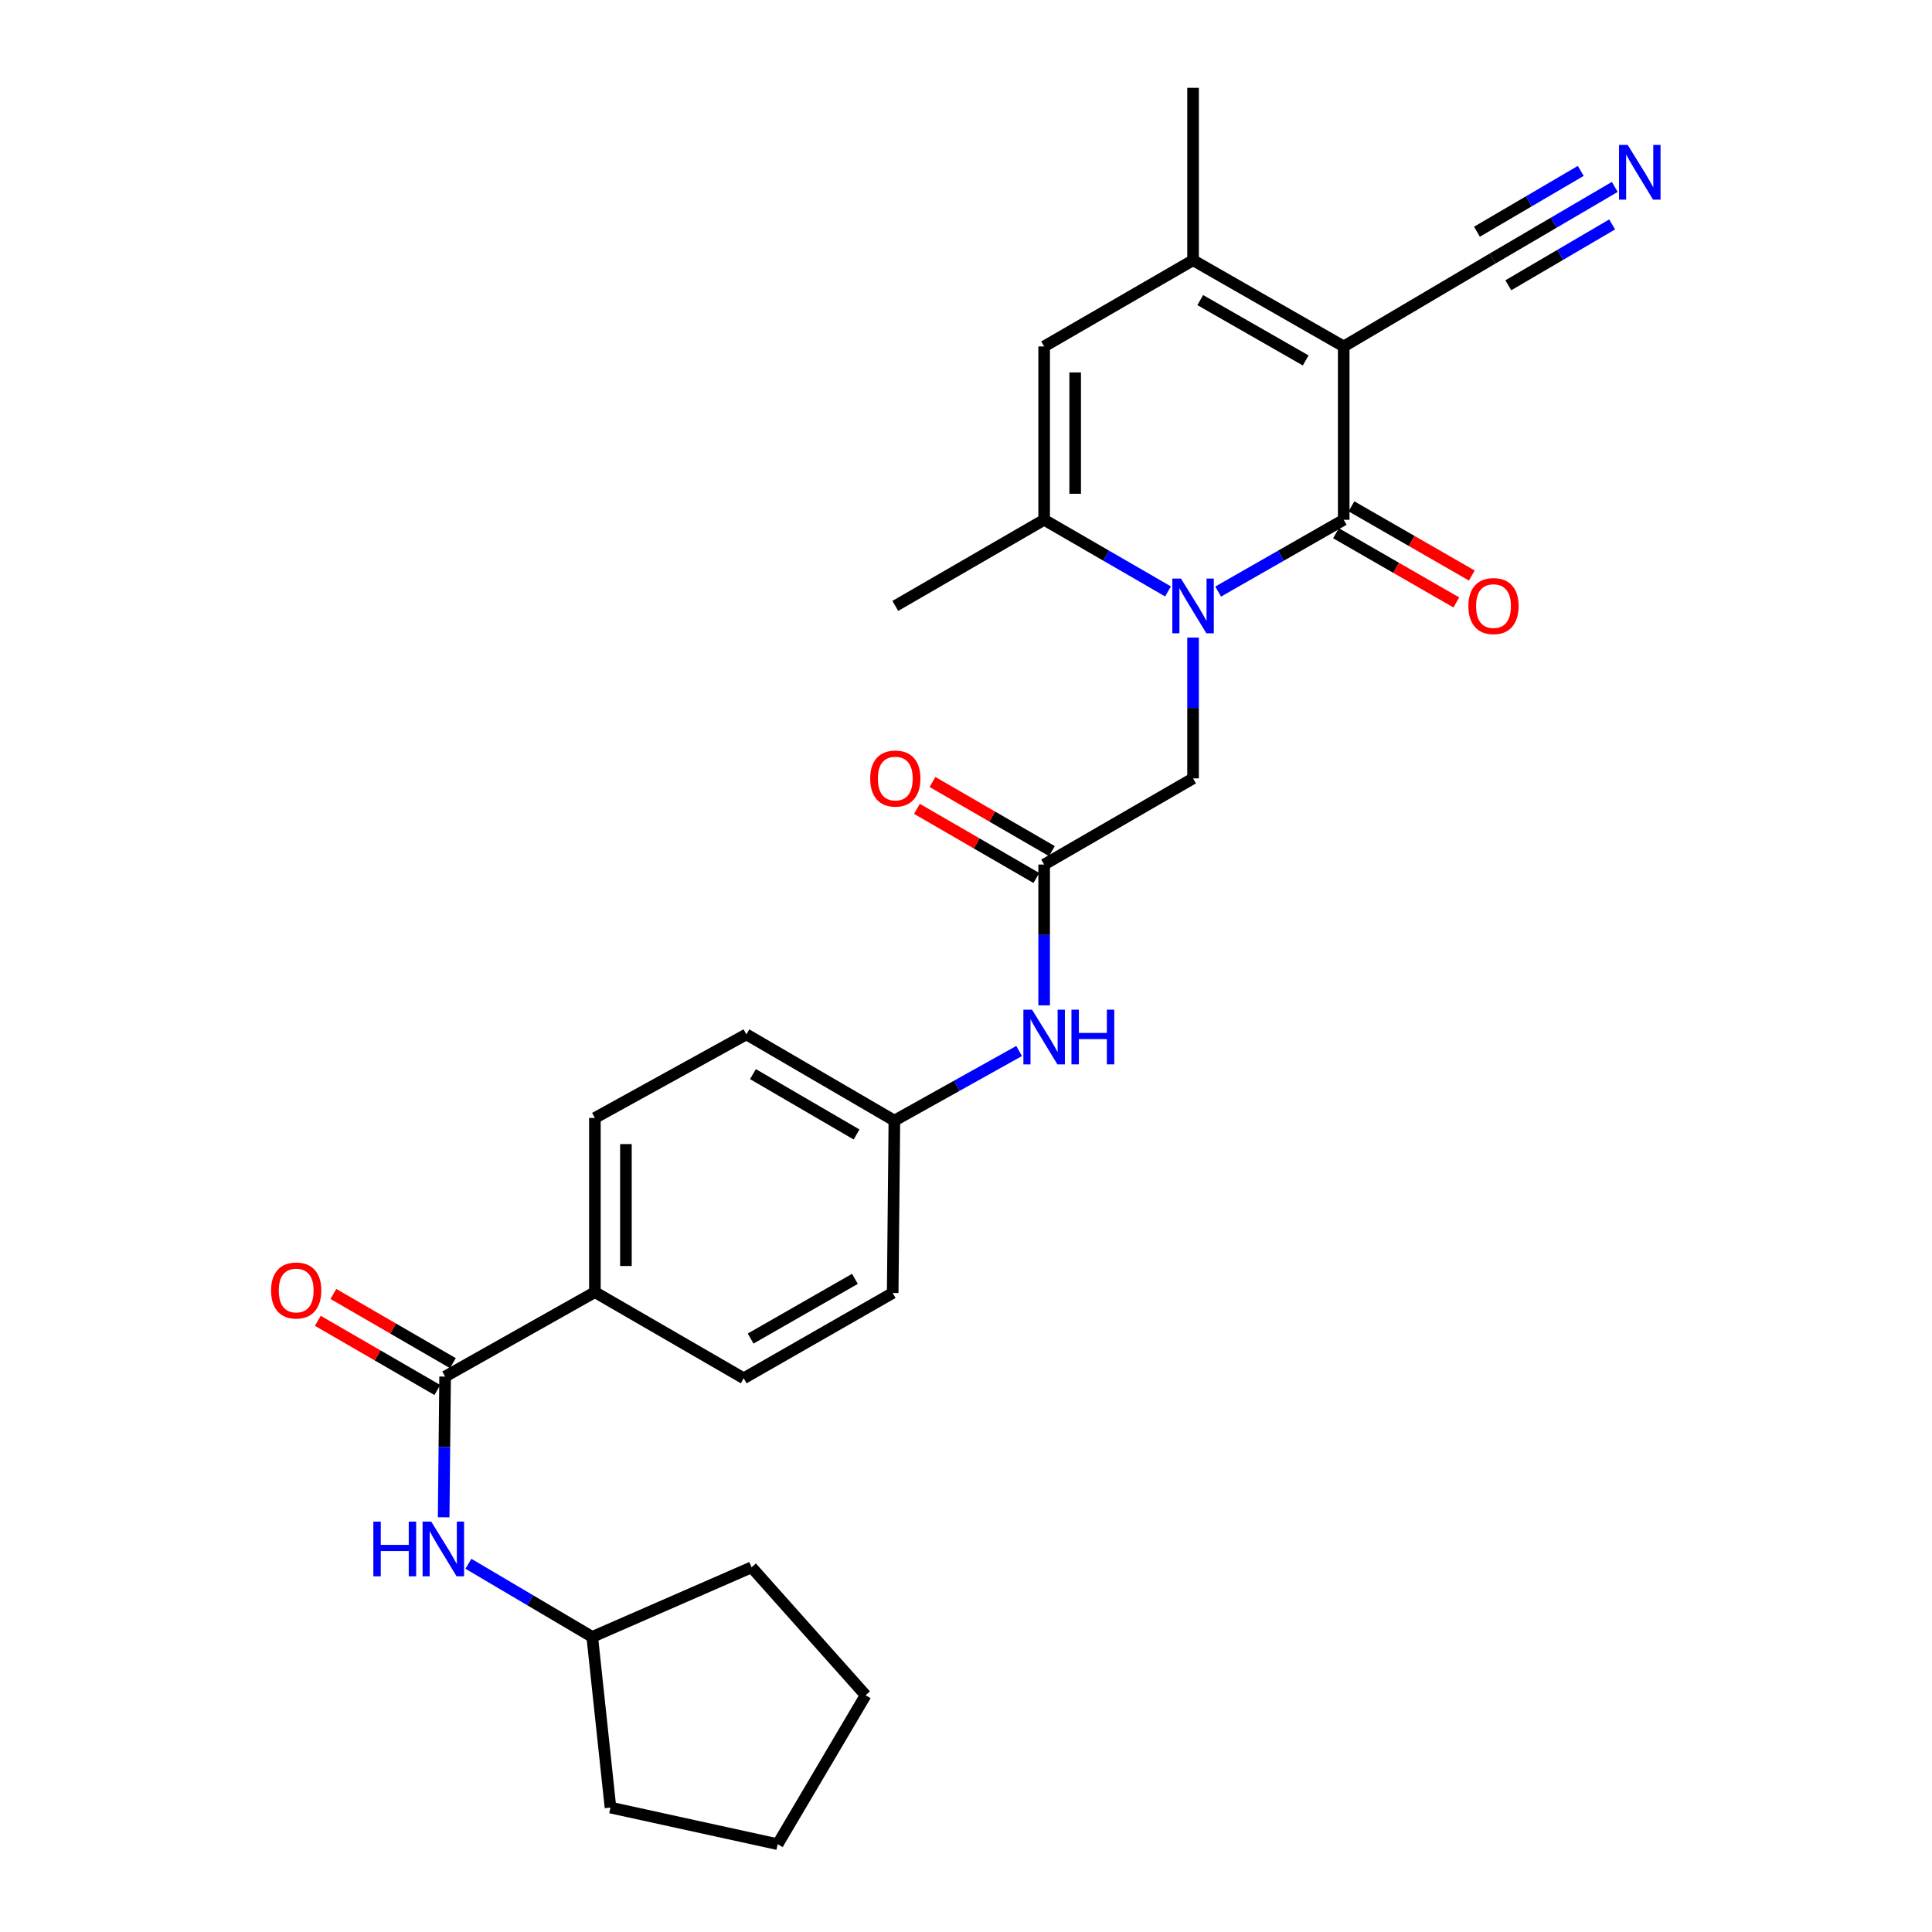 <?xml version='1.0' encoding='iso-8859-1'?>
<svg version='1.1' baseProfile='full'
              xmlns='http://www.w3.org/2000/svg'
                      xmlns:rdkit='http://www.rdkit.org/xml'
                      xmlns:xlink='http://www.w3.org/1999/xlink'
                  xml:space='preserve'
width='1000px' height='1000px' viewBox='0 0 1000 1000'>
<!-- END OF HEADER -->
<rect style='opacity:1.0;fill:#FFFFFF;stroke:none' width='1000' height='1000' x='0' y='0'> </rect>
<path class='bond-0' d='M 695.505,179.321 L 695.505,269.038' style='fill:none;fill-rule:evenodd;stroke:#000000;stroke-width:6px;stroke-linecap:butt;stroke-linejoin:miter;stroke-opacity:1' />
<path class='bond-2' d='M 695.505,179.321 L 617.53,134.69' style='fill:none;fill-rule:evenodd;stroke:#000000;stroke-width:6px;stroke-linecap:butt;stroke-linejoin:miter;stroke-opacity:1' />
<path class='bond-2' d='M 675.83,186.565 L 621.248,155.323' style='fill:none;fill-rule:evenodd;stroke:#000000;stroke-width:6px;stroke-linecap:butt;stroke-linejoin:miter;stroke-opacity:1' />
<path class='bond-6' d='M 695.505,179.321 L 772.587,133.797' style='fill:none;fill-rule:evenodd;stroke:#000000;stroke-width:6px;stroke-linecap:butt;stroke-linejoin:miter;stroke-opacity:1' />
<path class='bond-1' d='M 695.505,269.038 L 663.01,287.618' style='fill:none;fill-rule:evenodd;stroke:#000000;stroke-width:6px;stroke-linecap:butt;stroke-linejoin:miter;stroke-opacity:1' />
<path class='bond-1' d='M 663.01,287.618 L 630.516,306.199' style='fill:none;fill-rule:evenodd;stroke:#0000FF;stroke-width:6px;stroke-linecap:butt;stroke-linejoin:miter;stroke-opacity:1' />
<path class='bond-11' d='M 691.501,275.999 L 722.648,293.911' style='fill:none;fill-rule:evenodd;stroke:#000000;stroke-width:6px;stroke-linecap:butt;stroke-linejoin:miter;stroke-opacity:1' />
<path class='bond-11' d='M 722.648,293.911 L 753.794,311.823' style='fill:none;fill-rule:evenodd;stroke:#FF0000;stroke-width:6px;stroke-linecap:butt;stroke-linejoin:miter;stroke-opacity:1' />
<path class='bond-11' d='M 699.508,262.076 L 730.655,279.989' style='fill:none;fill-rule:evenodd;stroke:#000000;stroke-width:6px;stroke-linecap:butt;stroke-linejoin:miter;stroke-opacity:1' />
<path class='bond-11' d='M 730.655,279.989 L 761.801,297.901' style='fill:none;fill-rule:evenodd;stroke:#FF0000;stroke-width:6px;stroke-linecap:butt;stroke-linejoin:miter;stroke-opacity:1' />
<path class='bond-8' d='M 617.53,330.016 L 617.53,366.455' style='fill:none;fill-rule:evenodd;stroke:#0000FF;stroke-width:6px;stroke-linecap:butt;stroke-linejoin:miter;stroke-opacity:1' />
<path class='bond-8' d='M 617.53,366.455 L 617.53,402.895' style='fill:none;fill-rule:evenodd;stroke:#000000;stroke-width:6px;stroke-linecap:butt;stroke-linejoin:miter;stroke-opacity:1' />
<path class='bond-28' d='M 604.564,306.124 L 572.506,287.581' style='fill:none;fill-rule:evenodd;stroke:#0000FF;stroke-width:6px;stroke-linecap:butt;stroke-linejoin:miter;stroke-opacity:1' />
<path class='bond-28' d='M 572.506,287.581 L 540.447,269.038' style='fill:none;fill-rule:evenodd;stroke:#000000;stroke-width:6px;stroke-linecap:butt;stroke-linejoin:miter;stroke-opacity:1' />
<path class='bond-4' d='M 617.53,134.69 L 540.447,179.321' style='fill:none;fill-rule:evenodd;stroke:#000000;stroke-width:6px;stroke-linecap:butt;stroke-linejoin:miter;stroke-opacity:1' />
<path class='bond-22' d='M 617.53,134.69 L 617.53,45.455' style='fill:none;fill-rule:evenodd;stroke:#000000;stroke-width:6px;stroke-linecap:butt;stroke-linejoin:miter;stroke-opacity:1' />
<path class='bond-3' d='M 540.447,269.038 L 540.447,179.321' style='fill:none;fill-rule:evenodd;stroke:#000000;stroke-width:6px;stroke-linecap:butt;stroke-linejoin:miter;stroke-opacity:1' />
<path class='bond-3' d='M 556.508,255.58 L 556.508,192.778' style='fill:none;fill-rule:evenodd;stroke:#000000;stroke-width:6px;stroke-linecap:butt;stroke-linejoin:miter;stroke-opacity:1' />
<path class='bond-23' d='M 540.447,269.038 L 463.409,313.624' style='fill:none;fill-rule:evenodd;stroke:#000000;stroke-width:6px;stroke-linecap:butt;stroke-linejoin:miter;stroke-opacity:1' />
<path class='bond-5' d='M 230.386,712.51 L 307.915,668.807' style='fill:none;fill-rule:evenodd;stroke:#000000;stroke-width:6px;stroke-linecap:butt;stroke-linejoin:miter;stroke-opacity:1' />
<path class='bond-10' d='M 230.386,712.51 L 230.011,748.932' style='fill:none;fill-rule:evenodd;stroke:#000000;stroke-width:6px;stroke-linecap:butt;stroke-linejoin:miter;stroke-opacity:1' />
<path class='bond-10' d='M 230.011,748.932 L 229.636,785.354' style='fill:none;fill-rule:evenodd;stroke:#0000FF;stroke-width:6px;stroke-linecap:butt;stroke-linejoin:miter;stroke-opacity:1' />
<path class='bond-14' d='M 234.41,705.561 L 203.482,687.653' style='fill:none;fill-rule:evenodd;stroke:#000000;stroke-width:6px;stroke-linecap:butt;stroke-linejoin:miter;stroke-opacity:1' />
<path class='bond-14' d='M 203.482,687.653 L 172.554,669.746' style='fill:none;fill-rule:evenodd;stroke:#FF0000;stroke-width:6px;stroke-linecap:butt;stroke-linejoin:miter;stroke-opacity:1' />
<path class='bond-14' d='M 226.362,719.46 L 195.434,701.552' style='fill:none;fill-rule:evenodd;stroke:#000000;stroke-width:6px;stroke-linecap:butt;stroke-linejoin:miter;stroke-opacity:1' />
<path class='bond-14' d='M 195.434,701.552 L 164.507,683.645' style='fill:none;fill-rule:evenodd;stroke:#FF0000;stroke-width:6px;stroke-linecap:butt;stroke-linejoin:miter;stroke-opacity:1' />
<path class='bond-9' d='M 772.587,133.797 L 804.196,115.275' style='fill:none;fill-rule:evenodd;stroke:#000000;stroke-width:6px;stroke-linecap:butt;stroke-linejoin:miter;stroke-opacity:1' />
<path class='bond-9' d='M 804.196,115.275 L 835.804,96.753' style='fill:none;fill-rule:evenodd;stroke:#0000FF;stroke-width:6px;stroke-linecap:butt;stroke-linejoin:miter;stroke-opacity:1' />
<path class='bond-9' d='M 780.707,147.654 L 807.575,131.911' style='fill:none;fill-rule:evenodd;stroke:#000000;stroke-width:6px;stroke-linecap:butt;stroke-linejoin:miter;stroke-opacity:1' />
<path class='bond-9' d='M 807.575,131.911 L 834.442,116.167' style='fill:none;fill-rule:evenodd;stroke:#0000FF;stroke-width:6px;stroke-linecap:butt;stroke-linejoin:miter;stroke-opacity:1' />
<path class='bond-9' d='M 764.467,119.941 L 791.335,104.197' style='fill:none;fill-rule:evenodd;stroke:#000000;stroke-width:6px;stroke-linecap:butt;stroke-linejoin:miter;stroke-opacity:1' />
<path class='bond-9' d='M 791.335,104.197 L 818.202,88.453' style='fill:none;fill-rule:evenodd;stroke:#0000FF;stroke-width:6px;stroke-linecap:butt;stroke-linejoin:miter;stroke-opacity:1' />
<path class='bond-7' d='M 540.447,447.49 L 617.53,402.895' style='fill:none;fill-rule:evenodd;stroke:#000000;stroke-width:6px;stroke-linecap:butt;stroke-linejoin:miter;stroke-opacity:1' />
<path class='bond-13' d='M 540.447,447.49 L 540.447,483.93' style='fill:none;fill-rule:evenodd;stroke:#000000;stroke-width:6px;stroke-linecap:butt;stroke-linejoin:miter;stroke-opacity:1' />
<path class='bond-13' d='M 540.447,483.93 L 540.447,520.369' style='fill:none;fill-rule:evenodd;stroke:#0000FF;stroke-width:6px;stroke-linecap:butt;stroke-linejoin:miter;stroke-opacity:1' />
<path class='bond-15' d='M 544.471,440.54 L 513.564,422.65' style='fill:none;fill-rule:evenodd;stroke:#000000;stroke-width:6px;stroke-linecap:butt;stroke-linejoin:miter;stroke-opacity:1' />
<path class='bond-15' d='M 513.564,422.65 L 482.658,404.759' style='fill:none;fill-rule:evenodd;stroke:#FF0000;stroke-width:6px;stroke-linecap:butt;stroke-linejoin:miter;stroke-opacity:1' />
<path class='bond-15' d='M 536.424,454.44 L 505.518,436.549' style='fill:none;fill-rule:evenodd;stroke:#000000;stroke-width:6px;stroke-linecap:butt;stroke-linejoin:miter;stroke-opacity:1' />
<path class='bond-15' d='M 505.518,436.549 L 474.612,418.659' style='fill:none;fill-rule:evenodd;stroke:#FF0000;stroke-width:6px;stroke-linecap:butt;stroke-linejoin:miter;stroke-opacity:1' />
<path class='bond-19' d='M 242.445,809.408 L 274.497,828.334' style='fill:none;fill-rule:evenodd;stroke:#0000FF;stroke-width:6px;stroke-linecap:butt;stroke-linejoin:miter;stroke-opacity:1' />
<path class='bond-19' d='M 274.497,828.334 L 306.55,847.26' style='fill:none;fill-rule:evenodd;stroke:#000000;stroke-width:6px;stroke-linecap:butt;stroke-linejoin:miter;stroke-opacity:1' />
<path class='bond-12' d='M 307.915,668.807 L 307.915,578.653' style='fill:none;fill-rule:evenodd;stroke:#000000;stroke-width:6px;stroke-linecap:butt;stroke-linejoin:miter;stroke-opacity:1' />
<path class='bond-12' d='M 323.976,655.284 L 323.976,592.176' style='fill:none;fill-rule:evenodd;stroke:#000000;stroke-width:6px;stroke-linecap:butt;stroke-linejoin:miter;stroke-opacity:1' />
<path class='bond-29' d='M 307.915,668.807 L 384.944,713.394' style='fill:none;fill-rule:evenodd;stroke:#000000;stroke-width:6px;stroke-linecap:butt;stroke-linejoin:miter;stroke-opacity:1' />
<path class='bond-18' d='M 527.488,543.994 L 495.208,562.011' style='fill:none;fill-rule:evenodd;stroke:#0000FF;stroke-width:6px;stroke-linecap:butt;stroke-linejoin:miter;stroke-opacity:1' />
<path class='bond-18' d='M 495.208,562.011 L 462.928,580.027' style='fill:none;fill-rule:evenodd;stroke:#000000;stroke-width:6px;stroke-linecap:butt;stroke-linejoin:miter;stroke-opacity:1' />
<path class='bond-16' d='M 307.915,578.653 L 386.327,535.387' style='fill:none;fill-rule:evenodd;stroke:#000000;stroke-width:6px;stroke-linecap:butt;stroke-linejoin:miter;stroke-opacity:1' />
<path class='bond-17' d='M 384.944,713.394 L 462.053,669.244' style='fill:none;fill-rule:evenodd;stroke:#000000;stroke-width:6px;stroke-linecap:butt;stroke-linejoin:miter;stroke-opacity:1' />
<path class='bond-17' d='M 388.53,692.833 L 442.507,661.929' style='fill:none;fill-rule:evenodd;stroke:#000000;stroke-width:6px;stroke-linecap:butt;stroke-linejoin:miter;stroke-opacity:1' />
<path class='bond-20' d='M 462.928,580.027 L 462.053,669.244' style='fill:none;fill-rule:evenodd;stroke:#000000;stroke-width:6px;stroke-linecap:butt;stroke-linejoin:miter;stroke-opacity:1' />
<path class='bond-21' d='M 462.928,580.027 L 386.327,535.387' style='fill:none;fill-rule:evenodd;stroke:#000000;stroke-width:6px;stroke-linecap:butt;stroke-linejoin:miter;stroke-opacity:1' />
<path class='bond-21' d='M 443.351,587.207 L 389.73,555.96' style='fill:none;fill-rule:evenodd;stroke:#000000;stroke-width:6px;stroke-linecap:butt;stroke-linejoin:miter;stroke-opacity:1' />
<path class='bond-24' d='M 306.55,847.26 L 389.022,811.239' style='fill:none;fill-rule:evenodd;stroke:#000000;stroke-width:6px;stroke-linecap:butt;stroke-linejoin:miter;stroke-opacity:1' />
<path class='bond-25' d='M 306.55,847.26 L 315.981,935.594' style='fill:none;fill-rule:evenodd;stroke:#000000;stroke-width:6px;stroke-linecap:butt;stroke-linejoin:miter;stroke-opacity:1' />
<path class='bond-27' d='M 389.022,811.239 L 448.045,877.454' style='fill:none;fill-rule:evenodd;stroke:#000000;stroke-width:6px;stroke-linecap:butt;stroke-linejoin:miter;stroke-opacity:1' />
<path class='bond-26' d='M 315.981,935.594 L 402.53,954.545' style='fill:none;fill-rule:evenodd;stroke:#000000;stroke-width:6px;stroke-linecap:butt;stroke-linejoin:miter;stroke-opacity:1' />
<path class='bond-30' d='M 402.53,954.545 L 448.045,877.454' style='fill:none;fill-rule:evenodd;stroke:#000000;stroke-width:6px;stroke-linecap:butt;stroke-linejoin:miter;stroke-opacity:1' />
<path  class='atom-2' d='M 611.27 299.464
L 620.55 314.464
Q 621.47 315.944, 622.95 318.624
Q 624.43 321.304, 624.51 321.464
L 624.51 299.464
L 628.27 299.464
L 628.27 327.784
L 624.39 327.784
L 614.43 311.384
Q 613.27 309.464, 612.03 307.264
Q 610.83 305.064, 610.47 304.384
L 610.47 327.784
L 606.79 327.784
L 606.79 299.464
L 611.27 299.464
' fill='#0000FF'/>
<path  class='atom-10' d='M 842.491 75.007
L 851.771 90.007
Q 852.691 91.487, 854.171 94.166
Q 855.651 96.847, 855.731 97.007
L 855.731 75.007
L 859.491 75.007
L 859.491 103.327
L 855.611 103.327
L 845.651 86.927
Q 844.491 85.007, 843.251 82.806
Q 842.051 80.606, 841.691 79.927
L 841.691 103.327
L 838.011 103.327
L 838.011 75.007
L 842.491 75.007
' fill='#0000FF'/>
<path  class='atom-11' d='M 193.247 787.585
L 197.087 787.585
L 197.087 799.625
L 211.567 799.625
L 211.567 787.585
L 215.407 787.585
L 215.407 815.905
L 211.567 815.905
L 211.567 802.825
L 197.087 802.825
L 197.087 815.905
L 193.247 815.905
L 193.247 787.585
' fill='#0000FF'/>
<path  class='atom-11' d='M 223.207 787.585
L 232.487 802.585
Q 233.407 804.065, 234.887 806.745
Q 236.367 809.425, 236.447 809.585
L 236.447 787.585
L 240.207 787.585
L 240.207 815.905
L 236.327 815.905
L 226.367 799.505
Q 225.207 797.585, 223.967 795.385
Q 222.767 793.185, 222.407 792.505
L 222.407 815.905
L 218.727 815.905
L 218.727 787.585
L 223.207 787.585
' fill='#0000FF'/>
<path  class='atom-12' d='M 760.034 313.704
Q 760.034 306.904, 763.394 303.104
Q 766.754 299.304, 773.034 299.304
Q 779.314 299.304, 782.674 303.104
Q 786.034 306.904, 786.034 313.704
Q 786.034 320.584, 782.634 324.504
Q 779.234 328.384, 773.034 328.384
Q 766.794 328.384, 763.394 324.504
Q 760.034 320.624, 760.034 313.704
M 773.034 325.184
Q 777.354 325.184, 779.674 322.304
Q 782.034 319.384, 782.034 313.704
Q 782.034 308.144, 779.674 305.344
Q 777.354 302.504, 773.034 302.504
Q 768.714 302.504, 766.354 305.304
Q 764.034 308.104, 764.034 313.704
Q 764.034 319.424, 766.354 322.304
Q 768.714 325.184, 773.034 325.184
' fill='#FF0000'/>
<path  class='atom-14' d='M 534.187 522.601
L 543.467 537.601
Q 544.387 539.081, 545.867 541.761
Q 547.347 544.441, 547.427 544.601
L 547.427 522.601
L 551.187 522.601
L 551.187 550.921
L 547.307 550.921
L 537.347 534.521
Q 536.187 532.601, 534.947 530.401
Q 533.747 528.201, 533.387 527.521
L 533.387 550.921
L 529.707 550.921
L 529.707 522.601
L 534.187 522.601
' fill='#0000FF'/>
<path  class='atom-14' d='M 554.587 522.601
L 558.427 522.601
L 558.427 534.641
L 572.907 534.641
L 572.907 522.601
L 576.747 522.601
L 576.747 550.921
L 572.907 550.921
L 572.907 537.841
L 558.427 537.841
L 558.427 550.921
L 554.587 550.921
L 554.587 522.601
' fill='#0000FF'/>
<path  class='atom-15' d='M 140.304 667.959
Q 140.304 661.159, 143.664 657.359
Q 147.024 653.559, 153.304 653.559
Q 159.584 653.559, 162.944 657.359
Q 166.304 661.159, 166.304 667.959
Q 166.304 674.839, 162.904 678.759
Q 159.504 682.639, 153.304 682.639
Q 147.064 682.639, 143.664 678.759
Q 140.304 674.879, 140.304 667.959
M 153.304 679.439
Q 157.624 679.439, 159.944 676.559
Q 162.304 673.639, 162.304 667.959
Q 162.304 662.399, 159.944 659.599
Q 157.624 656.759, 153.304 656.759
Q 148.984 656.759, 146.624 659.559
Q 144.304 662.359, 144.304 667.959
Q 144.304 673.679, 146.624 676.559
Q 148.984 679.439, 153.304 679.439
' fill='#FF0000'/>
<path  class='atom-16' d='M 450.409 402.975
Q 450.409 396.175, 453.769 392.375
Q 457.129 388.575, 463.409 388.575
Q 469.689 388.575, 473.049 392.375
Q 476.409 396.175, 476.409 402.975
Q 476.409 409.855, 473.009 413.775
Q 469.609 417.655, 463.409 417.655
Q 457.169 417.655, 453.769 413.775
Q 450.409 409.895, 450.409 402.975
M 463.409 414.455
Q 467.729 414.455, 470.049 411.575
Q 472.409 408.655, 472.409 402.975
Q 472.409 397.415, 470.049 394.615
Q 467.729 391.775, 463.409 391.775
Q 459.089 391.775, 456.729 394.575
Q 454.409 397.375, 454.409 402.975
Q 454.409 408.695, 456.729 411.575
Q 459.089 414.455, 463.409 414.455
' fill='#FF0000'/>
</svg>

